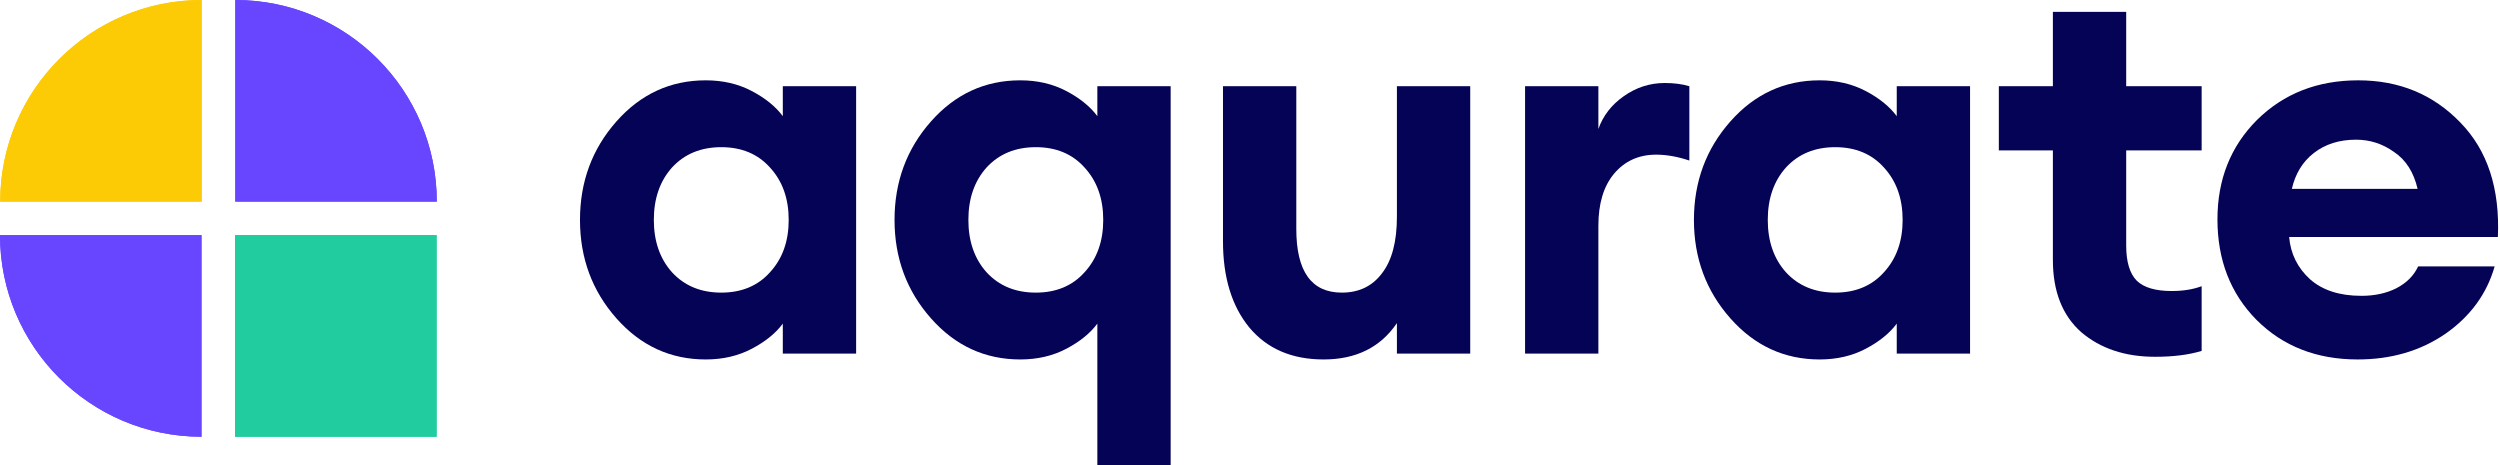 <svg width="623" height="116" viewBox="0 0 623 116" fill="none" xmlns="http://www.w3.org/2000/svg">
<path d="M175.871 89.577C167.07 89.577 159.646 86.157 153.6 79.317C147.555 72.477 144.532 64.303 144.532 54.798C144.532 45.292 147.555 37.119 153.6 30.279C159.646 23.439 167.07 20.018 175.871 20.018C180.139 20.018 183.962 20.907 187.34 22.683C190.718 24.46 193.297 26.548 195.075 28.946V21.484H213.345V88.111H195.075V80.649C193.297 83.048 190.718 85.135 187.34 86.912C183.962 88.689 180.139 89.577 175.871 89.577ZM167.47 67.857C170.582 71.233 174.671 72.92 179.739 72.92C184.806 72.92 188.852 71.233 191.874 67.857C194.986 64.481 196.542 60.128 196.542 54.798C196.542 49.468 194.986 45.115 191.874 41.739C188.852 38.363 184.806 36.675 179.739 36.675C174.671 36.675 170.582 38.363 167.47 41.739C164.447 45.115 162.936 49.468 162.936 54.798C162.936 60.128 164.447 64.481 167.47 67.857Z" fill="#050356"/>
<path d="M291.729 115.962H273.459V80.649C271.681 83.048 269.103 85.135 265.725 86.912C262.346 88.689 258.523 89.577 254.256 89.577C245.454 89.577 238.031 86.157 231.985 79.317C225.94 72.477 222.917 64.303 222.917 54.798C222.917 45.292 225.94 37.119 231.985 30.279C238.031 23.439 245.454 20.018 254.256 20.018C258.523 20.018 262.346 20.907 265.725 22.683C269.103 24.46 271.681 26.548 273.459 28.946V21.484H291.729V115.962ZM245.854 67.857C248.966 71.233 253.056 72.92 258.123 72.92C263.191 72.92 267.236 71.233 270.259 67.857C273.371 64.481 274.926 60.128 274.926 54.798C274.926 49.468 273.371 45.115 270.259 41.739C267.236 38.363 263.191 36.675 258.123 36.675C253.056 36.675 248.966 38.363 245.854 41.739C242.832 45.115 241.32 49.468 241.32 54.798C241.32 60.128 242.832 64.481 245.854 67.857Z" fill="#050356"/>
<path d="M329.84 89.577C321.927 89.577 315.748 86.912 311.303 81.582C306.947 76.252 304.768 69.1 304.768 60.128V21.484H323.038V57.063C323.038 67.635 326.817 72.92 334.374 72.92C338.641 72.92 341.976 71.321 344.376 68.123C346.865 64.925 348.11 60.217 348.11 53.998V21.484H366.38V88.111H348.11V80.516C344.02 86.557 337.93 89.577 329.84 89.577Z" fill="#050356"/>
<path d="M380.046 88.111V21.484H398.316V32.145C399.472 28.858 401.562 26.148 404.584 24.016C407.696 21.795 411.119 20.685 414.853 20.685C417.164 20.685 419.209 20.951 420.987 21.484V40.007C418.053 39.029 415.297 38.541 412.719 38.541C408.363 38.541 404.851 40.14 402.183 43.338C399.606 46.447 398.316 50.756 398.316 56.264V88.111H380.046Z" fill="#050356"/>
<path d="M453.465 89.577C444.663 89.577 437.24 86.157 431.195 79.317C425.149 72.477 422.126 64.303 422.126 54.798C422.126 45.292 425.149 37.119 431.195 30.279C437.24 23.439 444.663 20.018 453.465 20.018C457.733 20.018 461.555 20.907 464.934 22.683C468.312 24.46 470.891 26.548 472.669 28.946V21.484H490.939V88.111H472.669V80.649C470.891 83.048 468.312 85.135 464.934 86.912C461.555 88.689 457.733 89.577 453.465 89.577ZM445.064 67.857C448.175 71.233 452.265 72.92 457.333 72.92C462.4 72.92 466.445 71.233 469.468 67.857C472.58 64.481 474.136 60.128 474.136 54.798C474.136 49.468 472.58 45.115 469.468 41.739C466.445 38.363 462.4 36.675 457.333 36.675C452.265 36.675 448.175 38.363 445.064 41.739C442.041 45.115 440.529 49.468 440.529 54.798C440.529 60.128 442.041 64.481 445.064 67.857Z" fill="#050356"/>
<path d="M537.051 88.911C529.583 88.911 523.448 86.868 518.647 82.781C513.935 78.606 511.579 72.609 511.579 64.792V37.475H498.11V21.484H511.579V2.962H529.849V21.484H548.65V37.475H529.849V61.194C529.849 65.281 530.739 68.212 532.517 69.989C534.294 71.677 537.184 72.521 541.185 72.521C544.03 72.521 546.519 72.121 548.65 71.321V87.445C545.452 88.423 541.585 88.911 537.051 88.911Z" fill="#050356"/>
<path d="M587.529 89.577C577.306 89.577 568.904 86.29 562.324 79.717C555.832 73.142 552.588 64.792 552.588 54.665C552.588 44.715 555.876 36.453 562.456 29.879C569.123 23.305 577.525 20.018 587.66 20.018C597.883 20.018 606.377 23.527 613.133 30.546C619.888 37.475 623 46.98 622.469 59.062H570.458C570.813 63.237 572.547 66.746 575.66 69.589C578.772 72.343 583.038 73.72 588.459 73.72C591.751 73.72 594.639 73.098 597.128 71.854C599.71 70.522 601.531 68.701 602.598 66.391H621.665C619.713 73.232 615.621 78.828 609.397 83.181C603.178 87.445 595.887 89.577 587.529 89.577ZM587.13 34.81C582.951 34.81 579.439 35.92 576.595 38.141C573.838 40.273 572.011 43.249 571.125 47.069H602.467C601.488 42.894 599.529 39.829 596.598 37.874C593.753 35.831 590.597 34.81 587.13 34.81Z" fill="#050356"/>
<path d="M58.581 58.602H108.794V108.834H58.581V58.602Z" fill="#21CC9E"/>
<path d="M58.634 0C86.366 0 108.847 22.49 108.847 50.232H58.634V0Z" fill="#6846FF"/>
<path d="M0.049 50.232C0.049 22.49 22.531 0 50.263 0V50.232H0.049Z" fill="#FDCA06"/>
<path d="M0 58.602H50.214V108.834C22.481 108.834 0 86.344 0 58.602Z" fill="#6846FF"/>
<path d="M58.581 58.602H108.794V108.834H58.581V58.602Z" fill="#21CC9E"/>
<path d="M58.634 0C86.366 0 108.847 22.49 108.847 50.232H58.634V0Z" fill="#6846FF"/>
<path d="M0.049 50.232C0.049 22.49 22.531 0 50.263 0V50.232H0.049Z" fill="#FDCA06"/>
<path d="M0 58.602H50.214V108.834C22.481 108.834 0 86.344 0 58.602Z" fill="#6846FF"/>
</svg>
